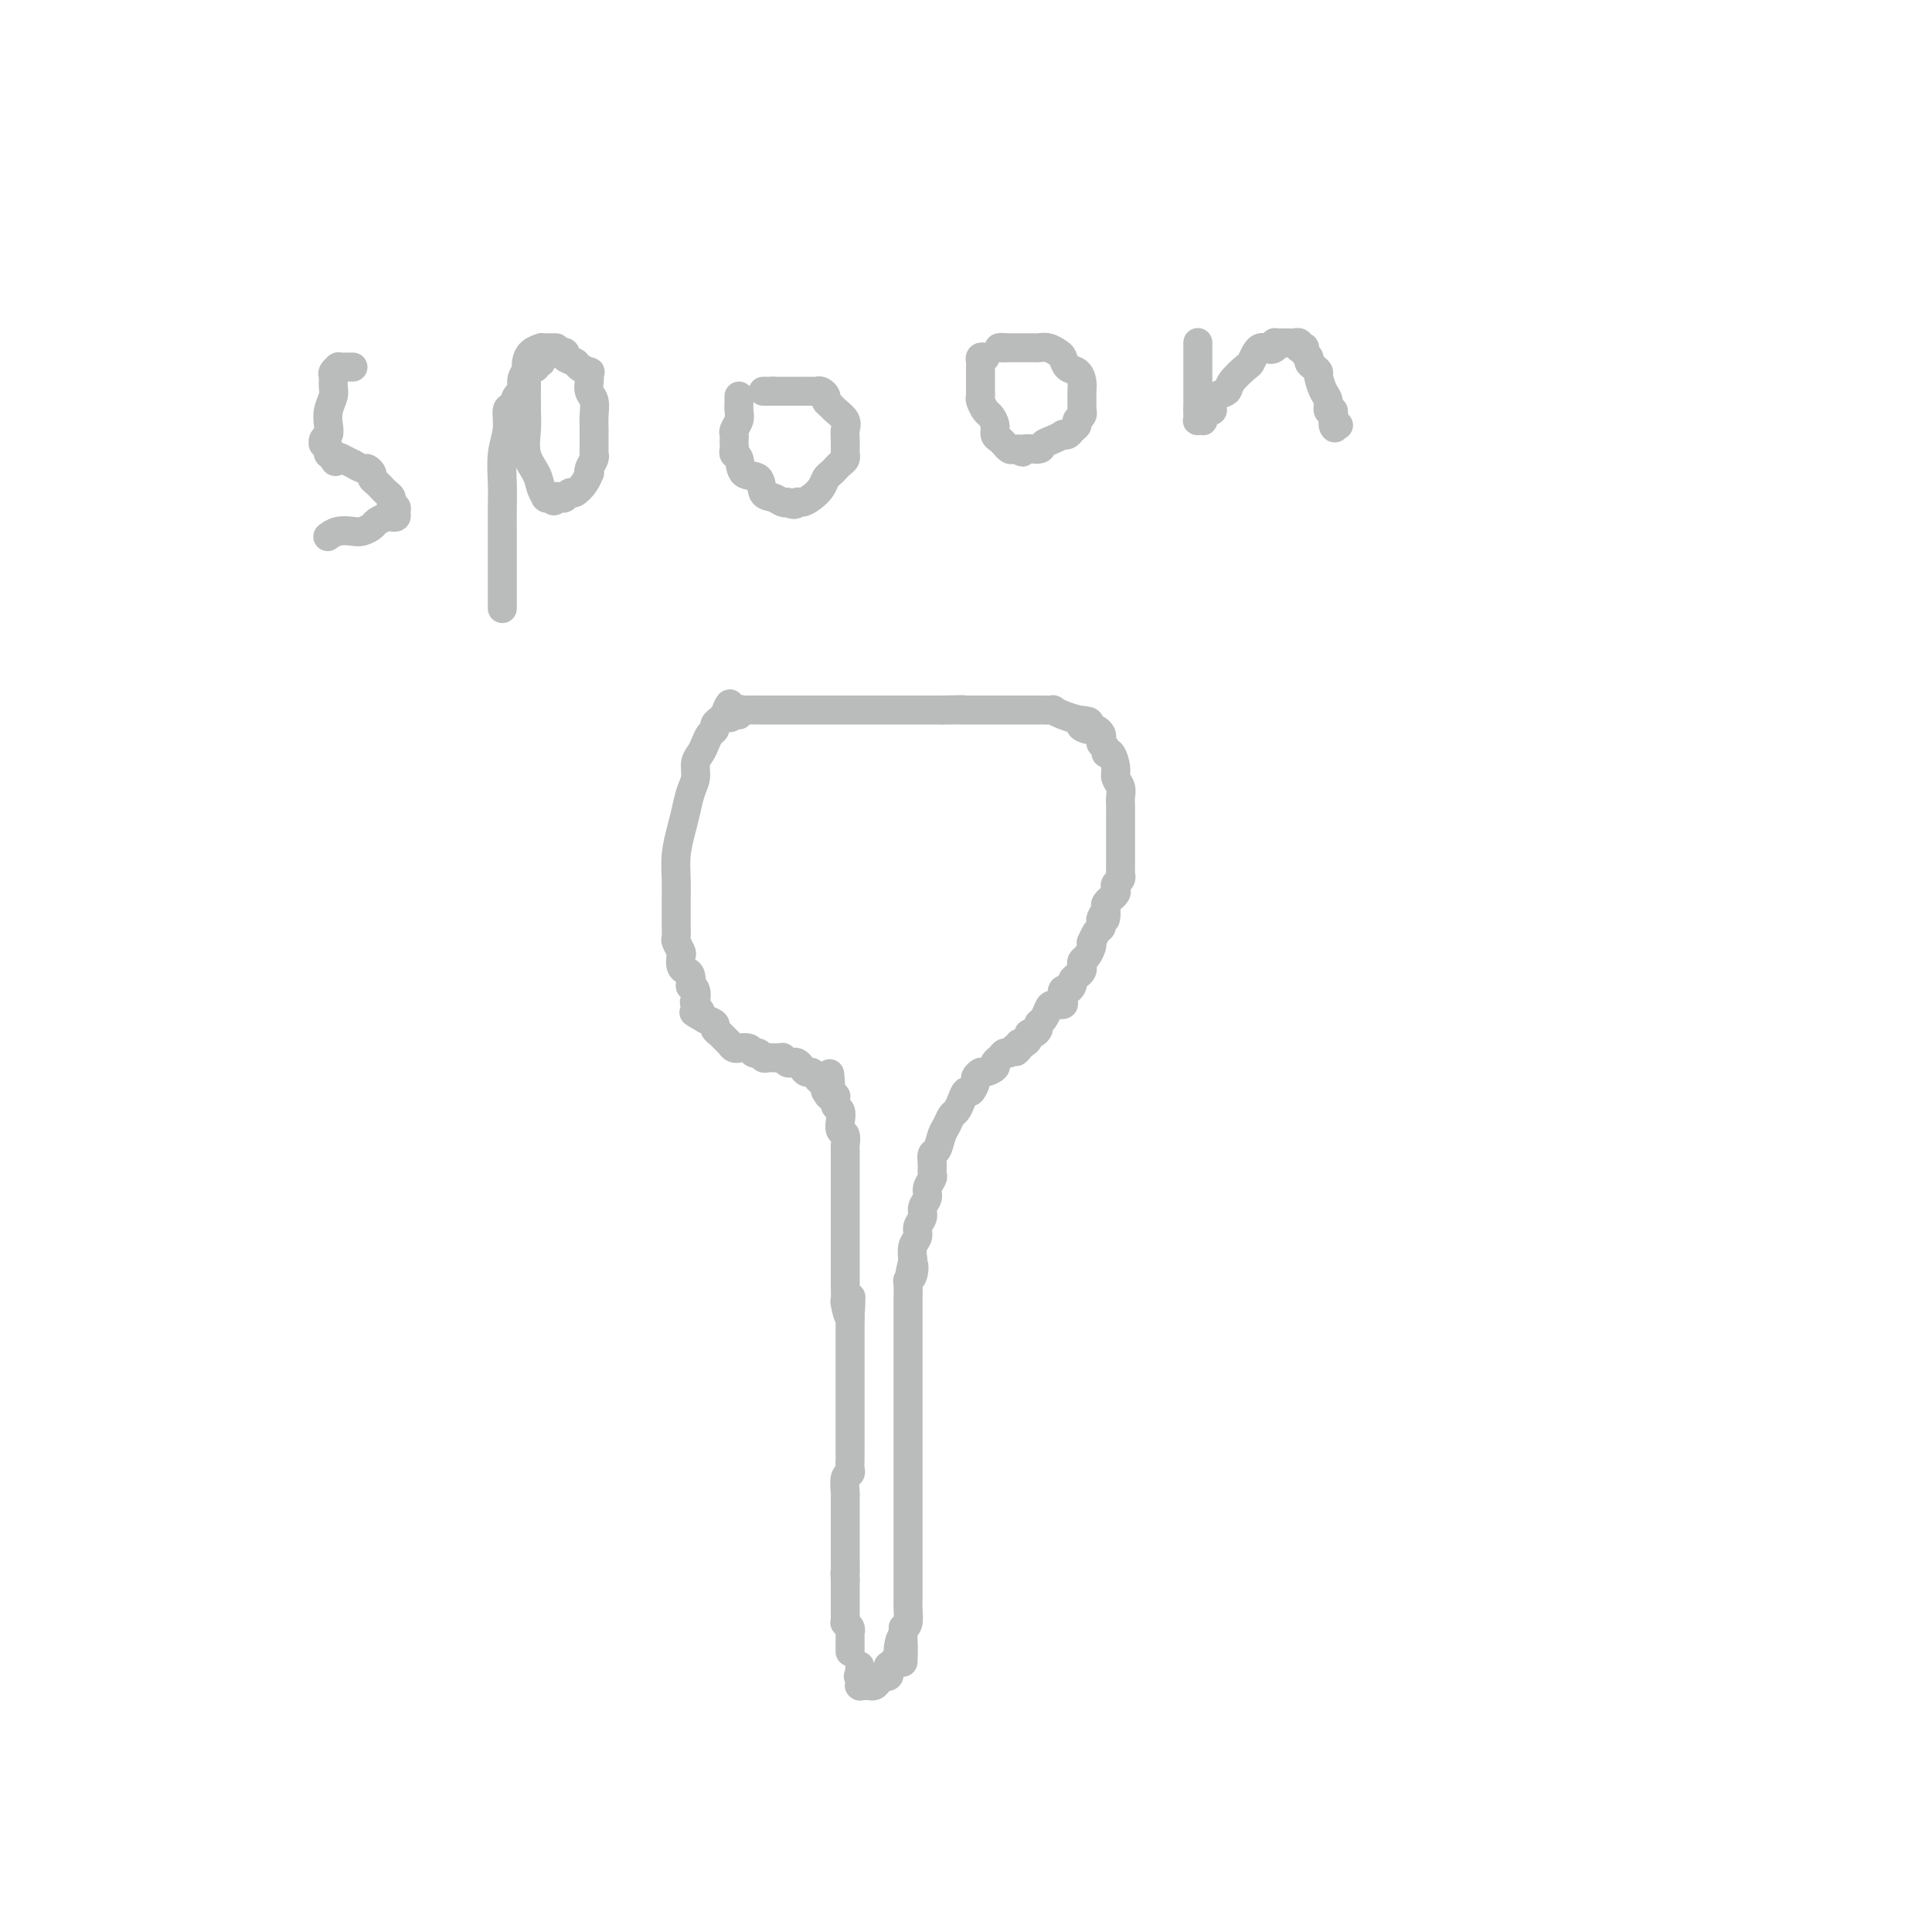 <svg viewBox='0 0 400 400' version='1.1' xmlns='http://www.w3.org/2000/svg' xmlns:xlink='http://www.w3.org/1999/xlink'><g fill='none' stroke='#BABBBB' stroke-width='6' stroke-linecap='round' stroke-linejoin='round'><path d='M176,342c-0.000,-0.415 -0.000,-0.829 0,-1c0.000,-0.171 0.000,-0.098 0,0c-0.000,0.098 -0.000,0.220 0,0c0.000,-0.220 0.000,-0.781 0,-1c-0.000,-0.219 -0.000,-0.096 0,0c0.000,0.096 0.001,0.167 0,0c-0.001,-0.167 -0.004,-0.570 0,-1c0.004,-0.430 0.015,-0.885 0,-1c-0.015,-0.115 -0.057,0.111 0,0c0.057,-0.111 0.211,-0.558 0,-1c-0.211,-0.442 -0.789,-0.878 -1,-1c-0.211,-0.122 -0.057,0.070 0,0c0.057,-0.070 0.015,-0.403 0,-1c-0.015,-0.597 -0.004,-1.458 0,-2c0.004,-0.542 0.001,-0.764 0,-1c-0.001,-0.236 -0.000,-0.487 0,-1c0.000,-0.513 0.000,-1.290 0,-2c-0.000,-0.710 -0.000,-1.355 0,-2'/><path d='M175,327c-0.155,-2.367 -0.041,-0.784 0,-1c0.041,-0.216 0.011,-2.230 0,-3c-0.011,-0.770 -0.003,-0.294 0,-1c0.003,-0.706 0.001,-2.593 0,-4c-0.001,-1.407 -0.001,-2.335 0,-3c0.001,-0.665 0.004,-1.067 0,-2c-0.004,-0.933 -0.015,-2.396 0,-3c0.015,-0.604 0.057,-0.350 0,-1c-0.057,-0.650 -0.211,-2.203 0,-3c0.211,-0.797 0.789,-0.839 1,-1c0.211,-0.161 0.057,-0.441 0,-1c-0.057,-0.559 -0.015,-1.396 0,-2c0.015,-0.604 0.004,-0.976 0,-1c-0.004,-0.024 -0.001,0.298 0,0c0.001,-0.298 0.000,-1.217 0,-2c-0.000,-0.783 -0.000,-1.431 0,-2c0.000,-0.569 0.000,-1.060 0,-2c-0.000,-0.940 -0.000,-2.331 0,-3c0.000,-0.669 0.000,-0.617 0,-1c-0.000,-0.383 -0.000,-1.201 0,-2c0.000,-0.799 0.000,-1.580 0,-2c-0.000,-0.420 -0.000,-0.480 0,-1c0.000,-0.520 0.000,-1.502 0,-2c-0.000,-0.498 -0.000,-0.514 0,-1c0.000,-0.486 0.000,-1.442 0,-2c-0.000,-0.558 -0.000,-0.716 0,-1c0.000,-0.284 0.000,-0.692 0,-1c-0.000,-0.308 -0.000,-0.516 0,-1c0.000,-0.484 0.000,-1.246 0,-2c-0.000,-0.754 -0.000,-1.501 0,-2c0.000,-0.499 0.000,-0.749 0,-1'/><path d='M176,273c0.215,-8.463 0.254,-2.621 0,-1c-0.254,1.621 -0.800,-0.979 -1,-2c-0.200,-1.021 -0.054,-0.462 0,-1c0.054,-0.538 0.014,-2.172 0,-3c-0.014,-0.828 -0.004,-0.850 0,-1c0.004,-0.150 0.001,-0.430 0,-1c-0.001,-0.570 -0.000,-1.432 0,-2c0.000,-0.568 0.000,-0.842 0,-1c-0.000,-0.158 -0.000,-0.201 0,-1c0.000,-0.799 0.000,-2.354 0,-3c-0.000,-0.646 -0.000,-0.384 0,-1c0.000,-0.616 0.000,-2.110 0,-3c-0.000,-0.890 -0.000,-1.175 0,-2c0.000,-0.825 0.000,-2.188 0,-3c-0.000,-0.812 -0.000,-1.072 0,-2c0.000,-0.928 0.000,-2.525 0,-3c-0.000,-0.475 -0.000,0.172 0,0c0.000,-0.172 0.001,-1.163 0,-2c-0.001,-0.837 -0.004,-1.519 0,-2c0.004,-0.481 0.015,-0.762 0,-1c-0.015,-0.238 -0.056,-0.435 0,-1c0.056,-0.565 0.207,-1.499 0,-2c-0.207,-0.501 -0.774,-0.569 -1,-1c-0.226,-0.431 -0.113,-1.225 0,-2c0.113,-0.775 0.226,-1.532 0,-2c-0.226,-0.468 -0.792,-0.646 -1,-1c-0.208,-0.354 -0.059,-0.882 0,-1c0.059,-0.118 0.026,0.175 0,0c-0.026,-0.175 -0.045,-0.816 0,-1c0.045,-0.184 0.156,0.090 0,0c-0.156,-0.090 -0.578,-0.545 -1,-1'/><path d='M172,226c-0.559,-7.268 0.043,-1.936 0,0c-0.043,1.936 -0.733,0.478 -1,0c-0.267,-0.478 -0.113,0.026 0,0c0.113,-0.026 0.185,-0.581 0,-1c-0.185,-0.419 -0.627,-0.704 -1,-1c-0.373,-0.296 -0.677,-0.605 -1,-1c-0.323,-0.395 -0.664,-0.877 -1,-1c-0.336,-0.123 -0.667,0.112 -1,0c-0.333,-0.112 -0.668,-0.570 -1,-1c-0.332,-0.430 -0.662,-0.833 -1,-1c-0.338,-0.167 -0.683,-0.097 -1,0c-0.317,0.097 -0.606,0.222 -1,0c-0.394,-0.222 -0.893,-0.792 -1,-1c-0.107,-0.208 0.179,-0.056 0,0c-0.179,0.056 -0.821,0.016 -1,0c-0.179,-0.016 0.107,-0.008 0,0c-0.107,0.008 -0.606,0.017 -1,0c-0.394,-0.017 -0.682,-0.061 -1,0c-0.318,0.061 -0.667,0.227 -1,0c-0.333,-0.227 -0.649,-0.846 -1,-1c-0.351,-0.154 -0.738,0.156 -1,0c-0.262,-0.156 -0.399,-0.777 -1,-1c-0.601,-0.223 -1.667,-0.049 -2,0c-0.333,0.049 0.066,-0.028 0,0c-0.066,0.028 -0.596,0.162 -1,0c-0.404,-0.162 -0.681,-0.621 -1,-1c-0.319,-0.379 -0.679,-0.679 -1,-1c-0.321,-0.321 -0.601,-0.663 -1,-1c-0.399,-0.337 -0.915,-0.668 -1,-1c-0.085,-0.332 0.261,-0.666 0,-1c-0.261,-0.334 -1.131,-0.667 -2,-1'/><path d='M146,211c-4.189,-2.434 -1.662,-1.021 -1,-1c0.662,0.021 -0.541,-1.352 -1,-2c-0.459,-0.648 -0.175,-0.573 0,-1c0.175,-0.427 0.240,-1.358 0,-2c-0.240,-0.642 -0.786,-0.997 -1,-1c-0.214,-0.003 -0.096,0.346 0,0c0.096,-0.346 0.170,-1.387 0,-2c-0.170,-0.613 -0.585,-0.798 -1,-1c-0.415,-0.202 -0.829,-0.420 -1,-1c-0.171,-0.580 -0.098,-1.520 0,-2c0.098,-0.480 0.223,-0.499 0,-1c-0.223,-0.501 -0.792,-1.486 -1,-2c-0.208,-0.514 -0.056,-0.559 0,-1c0.056,-0.441 0.015,-1.278 0,-2c-0.015,-0.722 -0.005,-1.329 0,-2c0.005,-0.671 0.004,-1.407 0,-2c-0.004,-0.593 -0.012,-1.042 0,-2c0.012,-0.958 0.044,-2.423 0,-4c-0.044,-1.577 -0.166,-3.265 0,-5c0.166,-1.735 0.618,-3.518 1,-5c0.382,-1.482 0.694,-2.662 1,-4c0.306,-1.338 0.607,-2.834 1,-4c0.393,-1.166 0.879,-2.004 1,-3c0.121,-0.996 -0.121,-2.151 0,-3c0.121,-0.849 0.606,-1.393 1,-2c0.394,-0.607 0.697,-1.276 1,-2c0.303,-0.724 0.606,-1.503 1,-2c0.394,-0.497 0.879,-0.710 1,-1c0.121,-0.290 -0.121,-0.655 0,-1c0.121,-0.345 0.606,-0.670 1,-1c0.394,-0.330 0.697,-0.665 1,-1'/><path d='M150,148c1.730,-4.482 1.055,-1.187 1,0c-0.055,1.187 0.509,0.265 1,0c0.491,-0.265 0.909,0.125 1,0c0.091,-0.125 -0.145,-0.766 0,-1c0.145,-0.234 0.671,-0.063 1,0c0.329,0.063 0.459,0.017 1,0c0.541,-0.017 1.492,-0.005 2,0c0.508,0.005 0.574,0.001 1,0c0.426,-0.001 1.213,-0.000 2,0c0.787,0.000 1.574,0.000 2,0c0.426,-0.000 0.489,-0.000 1,0c0.511,0.000 1.469,0.000 2,0c0.531,-0.000 0.636,-0.000 1,0c0.364,0.000 0.987,0.000 2,0c1.013,-0.000 2.417,-0.000 3,0c0.583,0.000 0.345,0.000 1,0c0.655,-0.000 2.204,-0.000 3,0c0.796,0.000 0.838,0.000 1,0c0.162,-0.000 0.443,-0.000 1,0c0.557,0.000 1.391,0.000 2,0c0.609,-0.000 0.992,-0.000 1,0c0.008,0.000 -0.360,0.000 0,0c0.360,-0.000 1.447,-0.000 2,0c0.553,0.000 0.570,0.000 1,0c0.430,-0.000 1.272,-0.000 2,0c0.728,0.000 1.342,0.000 2,0c0.658,-0.000 1.359,-0.000 2,0c0.641,0.000 1.223,0.000 2,0c0.777,0.000 1.748,0.000 2,0c0.252,0.000 -0.214,0.000 0,0c0.214,0.000 1.107,0.000 2,0'/><path d='M195,147c7.429,-0.155 3.501,-0.041 2,0c-1.501,0.041 -0.575,0.011 0,0c0.575,-0.011 0.798,-0.003 1,0c0.202,0.003 0.383,0.001 1,0c0.617,-0.001 1.671,-0.000 2,0c0.329,0.000 -0.067,0.000 0,0c0.067,-0.000 0.595,-0.000 1,0c0.405,0.000 0.686,0.000 1,0c0.314,-0.000 0.663,-0.000 1,0c0.337,0.000 0.664,0.000 1,0c0.336,-0.000 0.682,-0.000 1,0c0.318,0.000 0.610,0.000 1,0c0.390,-0.000 0.879,-0.000 1,0c0.121,0.000 -0.125,-0.000 0,0c0.125,0.000 0.622,0.000 1,0c0.378,-0.000 0.636,-0.000 1,0c0.364,0.000 0.833,0.000 1,0c0.167,-0.000 0.033,-0.000 0,0c-0.033,0.000 0.034,0.000 0,0c-0.034,-0.000 -0.168,-0.000 0,0c0.168,0.000 0.637,0.000 1,0c0.363,-0.000 0.621,-0.000 1,0c0.379,0.000 0.880,0.000 1,0c0.120,-0.000 -0.141,-0.001 0,0c0.141,0.001 0.684,0.003 1,0c0.316,-0.003 0.405,-0.012 1,0c0.595,0.012 1.696,0.044 2,0c0.304,-0.044 -0.187,-0.166 0,0c0.187,0.166 1.054,0.619 2,1c0.946,0.381 1.973,0.691 3,1'/><path d='M223,149c4.510,0.476 1.787,0.666 1,1c-0.787,0.334 0.364,0.810 1,1c0.636,0.190 0.758,0.092 1,0c0.242,-0.092 0.605,-0.180 1,0c0.395,0.180 0.823,0.627 1,1c0.177,0.373 0.103,0.672 0,1c-0.103,0.328 -0.234,0.686 0,1c0.234,0.314 0.832,0.584 1,1c0.168,0.416 -0.095,0.979 0,1c0.095,0.021 0.547,-0.500 1,0c0.453,0.500 0.906,2.021 1,3c0.094,0.979 -0.171,1.417 0,2c0.171,0.583 0.778,1.310 1,2c0.222,0.690 0.060,1.344 0,2c-0.060,0.656 -0.016,1.316 0,2c0.016,0.684 0.004,1.393 0,2c-0.004,0.607 -0.001,1.114 0,2c0.001,0.886 0.000,2.153 0,3c-0.000,0.847 -0.000,1.273 0,2c0.000,0.727 0.001,1.753 0,2c-0.001,0.247 -0.004,-0.285 0,0c0.004,0.285 0.015,1.386 0,2c-0.015,0.614 -0.055,0.742 0,1c0.055,0.258 0.207,0.648 0,1c-0.207,0.352 -0.772,0.668 -1,1c-0.228,0.332 -0.117,0.680 0,1c0.117,0.320 0.241,0.611 0,1c-0.241,0.389 -0.848,0.878 -1,1c-0.152,0.122 0.151,-0.121 0,0c-0.151,0.121 -0.758,0.606 -1,1c-0.242,0.394 -0.121,0.697 0,1'/><path d='M229,188c-0.404,4.046 0.085,1.660 0,1c-0.085,-0.660 -0.744,0.405 -1,1c-0.256,0.595 -0.107,0.719 0,1c0.107,0.281 0.173,0.718 0,1c-0.173,0.282 -0.585,0.408 -1,1c-0.415,0.592 -0.833,1.650 -1,2c-0.167,0.350 -0.083,-0.008 0,0c0.083,0.008 0.167,0.383 0,1c-0.167,0.617 -0.583,1.475 -1,2c-0.417,0.525 -0.834,0.718 -1,1c-0.166,0.282 -0.082,0.653 0,1c0.082,0.347 0.163,0.672 0,1c-0.163,0.328 -0.569,0.661 -1,1c-0.431,0.339 -0.886,0.686 -1,1c-0.114,0.314 0.115,0.596 0,1c-0.115,0.404 -0.573,0.931 -1,1c-0.427,0.069 -0.821,-0.319 -1,0c-0.179,0.319 -0.142,1.346 0,2c0.142,0.654 0.388,0.935 0,1c-0.388,0.065 -1.410,-0.085 -2,0c-0.590,0.085 -0.749,0.405 -1,1c-0.251,0.595 -0.593,1.465 -1,2c-0.407,0.535 -0.879,0.734 -1,1c-0.121,0.266 0.108,0.597 0,1c-0.108,0.403 -0.555,0.878 -1,1c-0.445,0.122 -0.890,-0.108 -1,0c-0.110,0.108 0.115,0.555 0,1c-0.115,0.445 -0.569,0.889 -1,1c-0.431,0.111 -0.837,-0.111 -1,0c-0.163,0.111 -0.081,0.556 0,1'/><path d='M211,217c-1.344,1.409 -0.205,0.433 0,0c0.205,-0.433 -0.524,-0.323 -1,0c-0.476,0.323 -0.700,0.860 -1,1c-0.300,0.140 -0.676,-0.116 -1,0c-0.324,0.116 -0.597,0.605 -1,1c-0.403,0.395 -0.935,0.698 -1,1c-0.065,0.302 0.337,0.604 0,1c-0.337,0.396 -1.414,0.884 -2,1c-0.586,0.116 -0.682,-0.142 -1,0c-0.318,0.142 -0.859,0.685 -1,1c-0.141,0.315 0.117,0.403 0,1c-0.117,0.597 -0.609,1.703 -1,2c-0.391,0.297 -0.682,-0.215 -1,0c-0.318,0.215 -0.663,1.159 -1,2c-0.337,0.841 -0.668,1.581 -1,2c-0.332,0.419 -0.667,0.517 -1,1c-0.333,0.483 -0.663,1.350 -1,2c-0.337,0.650 -0.679,1.081 -1,2c-0.321,0.919 -0.621,2.325 -1,3c-0.379,0.675 -0.838,0.618 -1,1c-0.162,0.382 -0.028,1.205 0,2c0.028,0.795 -0.049,1.564 0,2c0.049,0.436 0.224,0.539 0,1c-0.224,0.461 -0.849,1.278 -1,2c-0.151,0.722 0.171,1.348 0,2c-0.171,0.652 -0.834,1.329 -1,2c-0.166,0.671 0.165,1.337 0,2c-0.165,0.663 -0.828,1.322 -1,2c-0.172,0.678 0.146,1.375 0,2c-0.146,0.625 -0.756,1.179 -1,2c-0.244,0.821 -0.122,1.911 0,3'/><path d='M189,261c-1.099,4.452 -0.347,1.582 0,1c0.347,-0.582 0.289,1.124 0,2c-0.289,0.876 -0.810,0.920 -1,1c-0.190,0.080 -0.051,0.194 0,1c0.051,0.806 0.014,2.303 0,3c-0.014,0.697 -0.004,0.594 0,1c0.004,0.406 0.001,1.320 0,2c-0.001,0.680 -0.000,1.125 0,2c0.000,0.875 0.000,2.180 0,3c-0.000,0.820 -0.000,1.156 0,2c0.000,0.844 0.000,2.196 0,3c-0.000,0.804 -0.000,1.061 0,2c0.000,0.939 0.000,2.562 0,4c-0.000,1.438 -0.000,2.691 0,4c0.000,1.309 0.000,2.672 0,4c-0.000,1.328 -0.000,2.620 0,5c0.000,2.380 0.000,5.849 0,8c-0.000,2.151 -0.000,2.986 0,4c0.000,1.014 0.000,2.207 0,3c-0.000,0.793 -0.000,1.186 0,2c0.000,0.814 0.000,2.049 0,3c-0.000,0.951 -0.000,1.620 0,2c0.000,0.380 0.000,0.472 0,1c-0.000,0.528 -0.000,1.491 0,2c0.000,0.509 0.001,0.563 0,1c-0.001,0.437 -0.003,1.255 0,2c0.003,0.745 0.011,1.416 0,2c-0.011,0.584 -0.041,1.080 0,2c0.041,0.920 0.155,2.263 0,3c-0.155,0.737 -0.577,0.869 -1,1'/><path d='M187,337c-0.244,12.405 0.146,5.419 0,3c-0.146,-2.419 -0.827,-0.270 -1,1c-0.173,1.270 0.164,1.660 0,2c-0.164,0.340 -0.828,0.631 -1,1c-0.172,0.369 0.150,0.816 0,1c-0.150,0.184 -0.771,0.106 -1,0c-0.229,-0.106 -0.065,-0.238 0,0c0.065,0.238 0.032,0.848 0,1c-0.032,0.152 -0.064,-0.153 0,0c0.064,0.153 0.225,0.763 0,1c-0.225,0.237 -0.835,0.102 -1,0c-0.165,-0.102 0.113,-0.171 0,0c-0.113,0.171 -0.619,0.582 -1,1c-0.381,0.418 -0.637,0.844 -1,1c-0.363,0.156 -0.833,0.042 -1,0c-0.167,-0.042 -0.031,-0.011 0,0c0.031,0.011 -0.044,0.003 0,0c0.044,-0.003 0.208,-0.001 0,0c-0.208,0.001 -0.787,0.000 -1,0c-0.213,-0.000 -0.061,0.000 0,0c0.061,-0.000 0.030,-0.000 0,0c-0.030,0.000 -0.061,0.001 0,0c0.061,-0.001 0.212,-0.004 0,0c-0.212,0.004 -0.789,0.015 -1,0c-0.211,-0.015 -0.057,-0.056 0,0c0.057,0.056 0.015,0.207 0,0c-0.015,-0.207 -0.004,-0.774 0,-1c0.004,-0.226 0.001,-0.112 0,0c-0.001,0.112 -0.000,0.223 0,0c0.000,-0.223 0.000,-0.778 0,-1c-0.000,-0.222 -0.000,-0.111 0,0'/><path d='M178,347c-0.619,-0.094 -0.166,0.172 0,0c0.166,-0.172 0.044,-0.782 0,-1c-0.044,-0.218 -0.012,-0.044 0,0c0.012,0.044 0.003,-0.041 0,0c-0.003,0.041 -0.001,0.207 0,0c0.001,-0.207 0.000,-0.788 0,-1c-0.000,-0.212 -0.000,-0.057 0,0c0.000,0.057 0.000,0.015 0,0c-0.000,-0.015 -0.000,-0.004 0,0c0.000,0.004 0.000,0.002 0,0'/><path d='M73,76c-0.024,0.000 -0.049,0.000 0,0c0.049,-0.000 0.171,-0.000 0,0c-0.171,0.000 -0.635,0.000 -1,0c-0.365,-0.000 -0.633,-0.001 -1,0c-0.367,0.001 -0.834,0.003 -1,0c-0.166,-0.003 -0.030,-0.013 0,0c0.030,0.013 -0.045,0.048 0,0c0.045,-0.048 0.209,-0.179 0,0c-0.209,0.179 -0.792,0.670 -1,1c-0.208,0.330 -0.042,0.501 0,1c0.042,0.499 -0.040,1.328 0,2c0.040,0.672 0.203,1.188 0,2c-0.203,0.812 -0.772,1.920 -1,3c-0.228,1.080 -0.113,2.132 0,3c0.113,0.868 0.226,1.552 0,2c-0.226,0.448 -0.789,0.660 -1,1c-0.211,0.340 -0.070,0.808 0,1c0.070,0.192 0.071,0.108 0,0c-0.071,-0.108 -0.212,-0.239 0,0c0.212,0.239 0.779,0.848 1,1c0.221,0.152 0.098,-0.151 0,0c-0.098,0.151 -0.171,0.758 0,1c0.171,0.242 0.585,0.121 1,0'/><path d='M69,94c0.200,2.410 0.702,1.434 1,1c0.298,-0.434 0.394,-0.327 1,0c0.606,0.327 1.721,0.875 2,1c0.279,0.125 -0.280,-0.174 0,0c0.280,0.174 1.398,0.820 2,1c0.602,0.180 0.686,-0.106 1,0c0.314,0.106 0.857,0.606 1,1c0.143,0.394 -0.115,0.683 0,1c0.115,0.317 0.604,0.662 1,1c0.396,0.338 0.698,0.668 1,1c0.302,0.332 0.602,0.666 1,1c0.398,0.334 0.892,0.668 1,1c0.108,0.332 -0.170,0.664 0,1c0.170,0.336 0.790,0.678 1,1c0.210,0.322 0.011,0.625 0,1c-0.011,0.375 0.167,0.821 0,1c-0.167,0.179 -0.678,0.090 -1,0c-0.322,-0.090 -0.456,-0.182 -1,0c-0.544,0.182 -1.500,0.636 -2,1c-0.500,0.364 -0.544,0.637 -1,1c-0.456,0.363 -1.323,0.815 -2,1c-0.677,0.185 -1.162,0.102 -2,0c-0.838,-0.102 -2.028,-0.223 -3,0c-0.972,0.223 -1.724,0.792 -2,1c-0.276,0.208 -0.074,0.056 0,0c0.074,-0.056 0.021,-0.016 0,0c-0.021,0.016 -0.011,0.008 0,0'/><path d='M115,72c0.092,-0.000 0.184,-0.001 0,0c-0.184,0.001 -0.644,0.002 -1,0c-0.356,-0.002 -0.607,-0.008 -1,0c-0.393,0.008 -0.928,0.031 -1,0c-0.072,-0.031 0.321,-0.115 0,0c-0.321,0.115 -1.354,0.430 -2,1c-0.646,0.570 -0.905,1.396 -1,2c-0.095,0.604 -0.026,0.987 0,1c0.026,0.013 0.007,-0.343 0,0c-0.007,0.343 -0.004,1.386 0,2c0.004,0.614 0.008,0.800 0,2c-0.008,1.200 -0.027,3.413 0,5c0.027,1.587 0.102,2.548 0,4c-0.102,1.452 -0.381,3.394 0,5c0.381,1.606 1.422,2.875 2,4c0.578,1.125 0.694,2.105 1,3c0.306,0.895 0.804,1.704 1,2c0.196,0.296 0.091,0.080 0,0c-0.091,-0.080 -0.169,-0.023 0,0c0.169,0.023 0.584,0.011 1,0'/><path d='M114,103c0.952,1.397 0.831,0.390 1,0c0.169,-0.390 0.626,-0.163 1,0c0.374,0.163 0.664,0.260 1,0c0.336,-0.260 0.717,-0.878 1,-1c0.283,-0.122 0.467,0.253 1,0c0.533,-0.253 1.415,-1.132 2,-2c0.585,-0.868 0.875,-1.724 1,-2c0.125,-0.276 0.086,0.029 0,0c-0.086,-0.029 -0.219,-0.392 0,-1c0.219,-0.608 0.791,-1.460 1,-2c0.209,-0.540 0.056,-0.766 0,-1c-0.056,-0.234 -0.014,-0.475 0,-1c0.014,-0.525 -0.000,-1.334 0,-2c0.000,-0.666 0.014,-1.191 0,-2c-0.014,-0.809 -0.056,-1.904 0,-3c0.056,-1.096 0.211,-2.192 0,-3c-0.211,-0.808 -0.787,-1.326 -1,-2c-0.213,-0.674 -0.064,-1.504 0,-2c0.064,-0.496 0.044,-0.658 0,-1c-0.044,-0.342 -0.111,-0.865 0,-1c0.111,-0.135 0.398,0.118 0,0c-0.398,-0.118 -1.483,-0.606 -2,-1c-0.517,-0.394 -0.467,-0.694 -1,-1c-0.533,-0.306 -1.648,-0.618 -2,-1c-0.352,-0.382 0.059,-0.834 0,-1c-0.059,-0.166 -0.590,-0.046 -1,0c-0.410,0.046 -0.701,0.018 -1,0c-0.299,-0.018 -0.606,-0.025 -1,0c-0.394,0.025 -0.875,0.084 -1,0c-0.125,-0.084 0.107,-0.310 0,0c-0.107,0.310 -0.554,1.155 -1,2'/><path d='M112,75c-1.360,0.035 -0.760,0.624 -1,1c-0.240,0.376 -1.321,0.539 -2,1c-0.679,0.461 -0.957,1.220 -1,2c-0.043,0.780 0.147,1.579 0,2c-0.147,0.421 -0.632,0.463 -1,1c-0.368,0.537 -0.621,1.570 -1,2c-0.379,0.430 -0.886,0.256 -1,1c-0.114,0.744 0.166,2.407 0,4c-0.166,1.593 -0.776,3.116 -1,5c-0.224,1.884 -0.060,4.127 0,6c0.060,1.873 0.016,3.374 0,5c-0.016,1.626 -0.004,3.377 0,5c0.004,1.623 0.001,3.117 0,4c-0.001,0.883 -0.000,1.155 0,2c0.000,0.845 0.000,2.263 0,3c-0.000,0.737 -0.000,0.793 0,1c0.000,0.207 0.000,0.566 0,1c-0.000,0.434 -0.000,0.943 0,1c0.000,0.057 0.000,-0.338 0,0c-0.000,0.338 -0.000,1.410 0,2c0.000,0.590 0.000,0.697 0,1c-0.000,0.303 -0.000,0.801 0,1c0.000,0.199 0.000,0.100 0,0'/><path d='M153,82c-0.002,0.471 -0.004,0.942 0,1c0.004,0.058 0.015,-0.297 0,0c-0.015,0.297 -0.057,1.245 0,2c0.057,0.755 0.211,1.316 0,2c-0.211,0.684 -0.788,1.493 -1,2c-0.212,0.507 -0.058,0.714 0,1c0.058,0.286 0.019,0.652 0,1c-0.019,0.348 -0.018,0.679 0,1c0.018,0.321 0.054,0.633 0,1c-0.054,0.367 -0.198,0.788 0,1c0.198,0.212 0.738,0.213 1,1c0.262,0.787 0.245,2.358 1,3c0.755,0.642 2.282,0.354 3,1c0.718,0.646 0.625,2.225 1,3c0.375,0.775 1.216,0.747 2,1c0.784,0.253 1.510,0.787 2,1c0.490,0.213 0.745,0.107 1,0'/><path d='M163,104c1.809,0.919 1.833,0.215 2,0c0.167,-0.215 0.479,0.059 1,0c0.521,-0.059 1.253,-0.449 2,-1c0.747,-0.551 1.509,-1.261 2,-2c0.491,-0.739 0.710,-1.507 1,-2c0.290,-0.493 0.652,-0.710 1,-1c0.348,-0.290 0.682,-0.651 1,-1c0.318,-0.349 0.621,-0.684 1,-1c0.379,-0.316 0.834,-0.612 1,-1c0.166,-0.388 0.044,-0.866 0,-1c-0.044,-0.134 -0.010,0.078 0,0c0.010,-0.078 -0.004,-0.444 0,-1c0.004,-0.556 0.027,-1.301 0,-2c-0.027,-0.699 -0.102,-1.353 0,-2c0.102,-0.647 0.382,-1.286 0,-2c-0.382,-0.714 -1.426,-1.501 -2,-2c-0.574,-0.499 -0.679,-0.708 -1,-1c-0.321,-0.292 -0.860,-0.667 -1,-1c-0.140,-0.333 0.117,-0.625 0,-1c-0.117,-0.375 -0.610,-0.832 -1,-1c-0.390,-0.168 -0.678,-0.045 -1,0c-0.322,0.045 -0.678,0.012 -1,0c-0.322,-0.012 -0.611,-0.003 -1,0c-0.389,0.003 -0.878,0.001 -1,0c-0.122,-0.001 0.122,-0.000 0,0c-0.122,0.000 -0.610,0.000 -1,0c-0.390,-0.000 -0.682,-0.000 -1,0c-0.318,0.000 -0.663,0.000 -1,0c-0.337,-0.000 -0.668,-0.000 -1,0c-0.332,0.000 -0.666,0.000 -1,0c-0.334,-0.000 -0.667,-0.000 -1,0'/><path d='M160,81c-1.844,0.000 -1.956,0.000 -2,0c-0.044,0.000 -0.022,0.000 0,0'/><path d='M204,74c-0.423,-0.089 -0.845,-0.178 -1,0c-0.155,0.178 -0.041,0.624 0,1c0.041,0.376 0.011,0.683 0,1c-0.011,0.317 -0.003,0.644 0,1c0.003,0.356 0.001,0.740 0,1c-0.001,0.260 -0.001,0.397 0,1c0.001,0.603 0.003,1.671 0,2c-0.003,0.329 -0.012,-0.081 0,0c0.012,0.081 0.046,0.654 0,1c-0.046,0.346 -0.171,0.464 0,1c0.171,0.536 0.637,1.491 1,2c0.363,0.509 0.623,0.571 1,1c0.377,0.429 0.871,1.224 1,2c0.129,0.776 -0.106,1.532 0,2c0.106,0.468 0.553,0.647 1,1c0.447,0.353 0.893,0.879 1,1c0.107,0.121 -0.126,-0.163 0,0c0.126,0.163 0.611,0.775 1,1c0.389,0.225 0.683,0.064 1,0c0.317,-0.064 0.659,-0.032 1,0'/><path d='M211,93c1.137,1.225 0.480,0.286 1,0c0.520,-0.286 2.215,0.081 3,0c0.785,-0.081 0.658,-0.609 1,-1c0.342,-0.391 1.152,-0.644 2,-1c0.848,-0.356 1.734,-0.816 2,-1c0.266,-0.184 -0.087,-0.091 0,0c0.087,0.091 0.616,0.179 1,0c0.384,-0.179 0.625,-0.626 1,-1c0.375,-0.374 0.885,-0.674 1,-1c0.115,-0.326 -0.165,-0.679 0,-1c0.165,-0.321 0.776,-0.611 1,-1c0.224,-0.389 0.060,-0.878 0,-1c-0.060,-0.122 -0.016,0.123 0,0c0.016,-0.123 0.005,-0.613 0,-1c-0.005,-0.387 -0.003,-0.671 0,-1c0.003,-0.329 0.008,-0.703 0,-1c-0.008,-0.297 -0.030,-0.517 0,-1c0.030,-0.483 0.111,-1.228 0,-2c-0.111,-0.772 -0.414,-1.570 -1,-2c-0.586,-0.430 -1.456,-0.494 -2,-1c-0.544,-0.506 -0.760,-1.456 -1,-2c-0.240,-0.544 -0.502,-0.682 -1,-1c-0.498,-0.318 -1.233,-0.817 -2,-1c-0.767,-0.183 -1.567,-0.049 -2,0c-0.433,0.049 -0.498,0.013 -1,0c-0.502,-0.013 -1.440,-0.004 -2,0c-0.560,0.004 -0.741,0.001 -1,0c-0.259,-0.001 -0.595,-0.000 -1,0c-0.405,0.000 -0.878,0.000 -1,0c-0.122,-0.000 0.108,-0.000 0,0c-0.108,0.000 -0.554,0.000 -1,0'/><path d='M208,72c-1.641,-0.155 -0.244,-0.041 0,0c0.244,0.041 -0.667,0.011 -1,0c-0.333,-0.011 -0.090,-0.003 0,0c0.090,0.003 0.026,0.001 0,0c-0.026,-0.001 -0.013,-0.000 0,0'/><path d='M248,71c0.000,0.024 0.000,0.048 0,0c0.000,-0.048 0.000,-0.168 0,0c-0.000,0.168 0.000,0.623 0,1c0.000,0.377 0.000,0.676 0,1c0.000,0.324 0.000,0.675 0,1c-0.000,0.325 0.000,0.626 0,1c0.000,0.374 0.000,0.820 0,1c0.000,0.180 0.000,0.093 0,0c-0.000,-0.093 0.000,-0.194 0,0c0.000,0.194 -0.000,0.682 0,1c0.000,0.318 0.000,0.466 0,1c0.000,0.534 0.000,1.453 0,2c-0.000,0.547 0.000,0.721 0,1c-0.000,0.279 -0.000,0.662 0,1c0.000,0.338 0.000,0.630 0,1c0.000,0.370 -0.000,0.817 0,1c0.000,0.183 0.000,0.102 0,0c0.000,-0.102 -0.000,-0.223 0,0c0.000,0.223 0.000,0.791 0,1c0.000,0.209 -0.000,0.060 0,0c0.000,-0.060 0.000,-0.030 0,0'/><path d='M248,85c-0.000,2.166 -0.000,0.580 0,0c0.000,-0.580 0.000,-0.155 0,0c-0.000,0.155 -0.000,0.040 0,0c0.000,-0.040 0.000,-0.007 0,0c-0.000,0.007 -0.000,-0.013 0,0c0.000,0.013 0.000,0.060 0,0c-0.000,-0.060 -0.001,-0.226 0,0c0.001,0.226 0.004,0.845 0,1c-0.004,0.155 -0.015,-0.154 0,0c0.015,0.154 0.057,0.769 0,1c-0.057,0.231 -0.212,0.077 0,0c0.212,-0.077 0.792,-0.077 1,0c0.208,0.077 0.046,0.231 0,0c-0.046,-0.231 0.026,-0.849 0,-1c-0.026,-0.151 -0.149,0.163 0,0c0.149,-0.163 0.569,-0.803 1,-1c0.431,-0.197 0.873,0.048 1,0c0.127,-0.048 -0.061,-0.388 0,-1c0.061,-0.612 0.369,-1.497 1,-2c0.631,-0.503 1.584,-0.625 2,-1c0.416,-0.375 0.297,-1.004 1,-2c0.703,-0.996 2.230,-2.358 3,-3c0.770,-0.642 0.784,-0.564 1,-1c0.216,-0.436 0.635,-1.385 1,-2c0.365,-0.615 0.675,-0.896 1,-1c0.325,-0.104 0.664,-0.030 1,0c0.336,0.030 0.668,0.015 1,0'/><path d='M263,72c2.261,-2.027 0.414,-0.596 0,0c-0.414,0.596 0.605,0.356 1,0c0.395,-0.356 0.165,-0.827 0,-1c-0.165,-0.173 -0.264,-0.046 0,0c0.264,0.046 0.893,0.013 1,0c0.107,-0.013 -0.307,-0.004 0,0c0.307,0.004 1.336,0.005 2,0c0.664,-0.005 0.961,-0.015 1,0c0.039,0.015 -0.182,0.057 0,0c0.182,-0.057 0.767,-0.212 1,0c0.233,0.212 0.114,0.792 0,1c-0.114,0.208 -0.223,0.045 0,0c0.223,-0.045 0.777,0.030 1,0c0.223,-0.030 0.115,-0.163 0,0c-0.115,0.163 -0.237,0.621 0,1c0.237,0.379 0.833,0.677 1,1c0.167,0.323 -0.096,0.671 0,1c0.096,0.329 0.552,0.640 1,1c0.448,0.360 0.890,0.770 1,1c0.110,0.230 -0.110,0.281 0,1c0.110,0.719 0.551,2.106 1,3c0.449,0.894 0.905,1.296 1,2c0.095,0.704 -0.171,1.709 0,2c0.171,0.291 0.778,-0.132 1,0c0.222,0.132 0.060,0.820 0,1c-0.060,0.180 -0.016,-0.148 0,0c0.016,0.148 0.004,0.771 0,1c-0.004,0.229 -0.001,0.066 0,0c0.001,-0.066 0.001,-0.033 0,0'/><path d='M276,87c0.868,2.547 0.037,1.415 0,1c-0.037,-0.415 0.721,-0.112 1,0c0.279,0.112 0.080,0.032 0,0c-0.080,-0.032 -0.040,-0.016 0,0'/></g>
</svg>